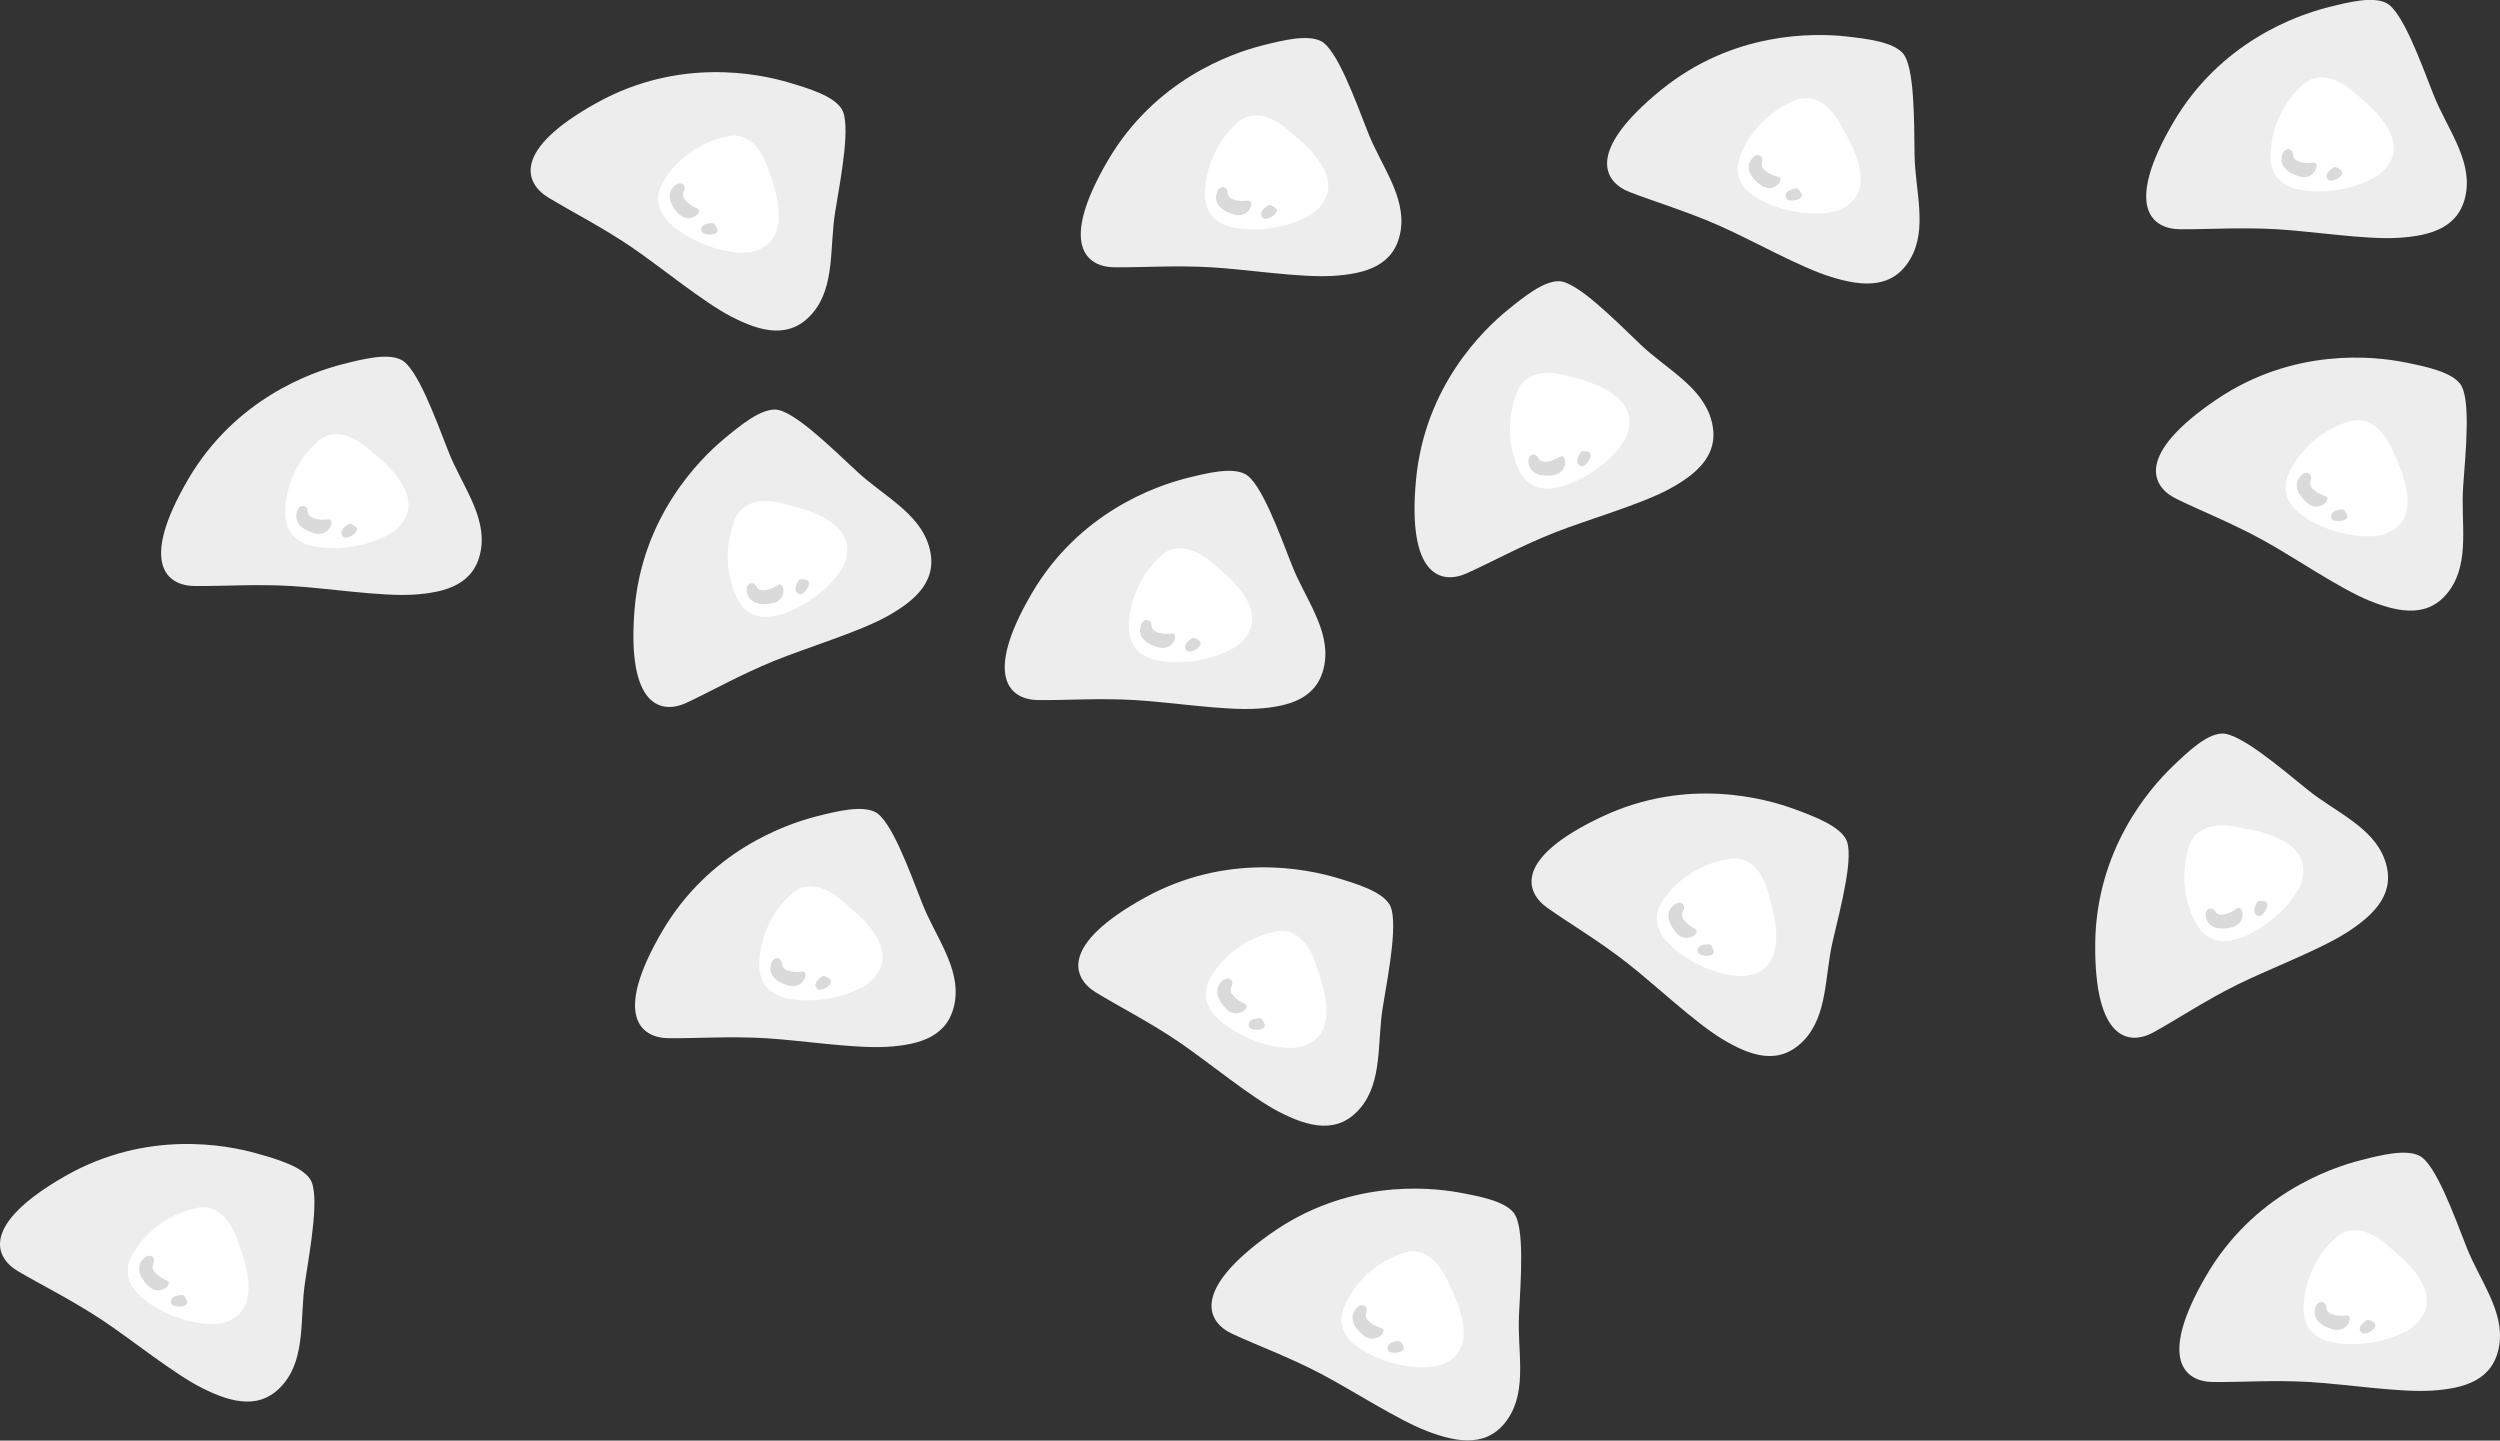 <svg xmlns="http://www.w3.org/2000/svg" viewBox="0 0 741.68 427.38"><rect x="0" y="0" width="741.68" height="427.38" fill="#333333" stroke="none"/><defs><style>.cls-1{fill:#ededed;}.cls-2{fill:#fff;}.cls-3{fill:#dadada;}</style></defs><title>inactive-cells</title><g id="Layer_2" data-name="Layer 2"><g id="background"><g id="cell_copy_19" data-name="cell copy 19"><g id="Shape_3-22" data-name="Shape 3-22"><path class="cls-1" d="M92,349.81c-2.48-3.7-9.3-5.77-15.76-7.6-9-2.56-32.63-7.11-56.78,6.63C-5.71,363.16-1.73,373,5.35,377.15s16,8.55,24.9,14.44,21.29,16,29.77,20.23c8.92,4.49,17.61,6.6,24.19-1.39s4.7-19.69,6.3-30.13S94.94,354.19,92,349.81Z"/></g><g id="Shape_4-22" data-name="Shape 4-22"><path class="cls-2" d="M70.51,368.08c-2.3-6.83-6.6-10.85-12-9.74a29.26,29.26,0,0,0-18.1,12c-3.89,5.53-3.83,11.17,4.32,16.59s17.46,6.58,21.26,5.57,7.3-3.37,7.68-9.34S71.67,371.54,70.51,368.08Z"/></g><g id="shines-20"><path class="cls-3" d="M49.46,379.88c-2.26-.92-5-3.07-4-4.95s-1-3.37-2.79-1.62c-2.74,2.61-1,6,1.41,8.28C47.36,384.75,51.73,380.79,49.46,379.88Zm6,6c-.88-2.12-1.41-1.74-2.68-1.55-1.56.22-2.45,1.22-1.9,2.47s5.45,1.2,4.58-.92Z"/></g></g><g id="cell_copy_20" data-name="cell copy 20"><g id="Shape_3-24" data-name="Shape 3-24"><path class="cls-1" d="M133,133.85c-3.85-9.84-9.26-24.8-14-27.12-4-2-10.95-.32-17.45,1.34-9.11,2.32-31.8,10.23-45.79,34.23-14.58,25-6.23,31.48,2,31.56s18.14-.63,28.79,0,26.42,3.12,35.9,2.56c10-.59,18.55-3.13,20.23-13.34S136.81,143.69,133,133.85Z"/></g><g id="Shape_4-24" data-name="Shape 4-24"><path class="cls-2" d="M119.89,144.77c-2.67-5.35-7.61-9-10.36-11.45-5.41-4.75-11.15-6.07-15.22-2.43a29.28,29.28,0,0,0-9.62,19.48C84.1,157.1,87,162,96.75,162.55s18.4-3.06,21.19-5.84S122.56,150.13,119.89,144.77Z"/></g><g id="shines-22"><path class="cls-3" d="M97.25,154.09c-2.42.35-5.86-.15-5.92-2.29s-2.53-2.42-3.23,0c-1,3.64,2.15,5.65,5.38,6.46C97.87,159.36,99.67,153.74,97.25,154.09Zm8.21,2.15c-1.82-1.39-2.09-.8-3.09,0-1.24,1-1.5,2.29-.4,3.1s5.31-1.71,3.49-3.1Z"/></g></g><g id="cell_copy_21" data-name="cell copy 21"><g id="Shape_3-25" data-name="Shape 3-25"><path class="cls-1" d="M275.61,162.09c-2.9-9.94-13.62-15-21.34-22.19s-19.07-18.36-24.35-18.4c-4.46,0-10,4.44-15.16,8.74-7.21,6-24.26,23-26.51,50.65-2.34,28.86,8,31.09,15.44,27.6s16.09-8.41,26-12.43,25.18-8.6,33.48-13.2C271.87,178,278.51,172,275.61,162.09Z"/></g><g id="Shape_4-25" data-name="Shape 4-25"><path class="cls-2" d="M247.19,155.4c-4.72-3.68-10.77-4.86-14.28-5.85-6.94-2-12.68-.66-14.78,4.38a29.3,29.3,0,0,0-.26,21.73c2.37,6.33,7.07,9.46,16.14,5.77s15.27-10.71,16.58-14.42S251.92,159.08,247.19,155.4Z"/></g><g id="shines-23"><path class="cls-3" d="M230.8,173.58c-2,1.36-5.35,2.4-6.33.5s-3.32-1.09-2.91,1.4c.62,3.73,4.38,4.17,7.65,3.5C233.64,178.06,232.83,172.22,230.8,173.58Zm8.34-1.6c-2.25-.47-2.23.18-2.8,1.33-.69,1.42-.36,2.72,1,3S241.38,172.44,239.14,172Z"/></g></g><g id="cell_copy_23" data-name="cell copy 23"><g id="Shape_3-27" data-name="Shape 3-27"><path class="cls-1" d="M405.84,39.29c-3.85-9.84-9.26-24.8-14-27.12-4-1.95-10.95-.32-17.45,1.34-9.11,2.32-31.8,10.23-45.79,34.23-14.58,25-6.23,31.48,2,31.56s18.14-.63,28.79,0,26.42,3.12,35.9,2.56c10-.59,18.55-3.13,20.23-13.34S409.69,49.13,405.84,39.29Z"/></g><g id="Shape_4-27" data-name="Shape 4-27"><path class="cls-2" d="M392.77,50.21c-2.67-5.35-7.61-9-10.36-11.45C377,34,371.26,32.69,367.19,36.33a29.28,29.28,0,0,0-9.62,19.48C357,62.54,359.86,67.4,369.63,68s18.4-3.06,21.19-5.84S395.44,55.57,392.77,50.21Z"/></g><g id="shines-25"><path class="cls-3" d="M370.13,59.53c-2.42.35-5.86-.15-5.92-2.29s-2.53-2.42-3.23,0c-1.05,3.64,2.14,5.65,5.38,6.46C370.75,64.8,372.55,59.18,370.13,59.53Zm8.21,2.15c-1.82-1.39-2.09-.8-3.1,0-1.23,1-1.5,2.29-.4,3.1S380.16,63.07,378.34,61.68Z"/></g></g><g id="cell_copy_25" data-name="cell copy 25"><g id="Shape_3-28" data-name="Shape 3-28"><path class="cls-1" d="M507.7,124.61c-2.77-10-13.43-15.15-21.06-22.46s-18.82-18.61-24.1-18.72c-4.46-.1-10.07,4.3-15.27,8.54-7.29,5.93-24.56,22.64-27.17,50.3-2.72,28.82,7.58,31.18,15.08,27.8s16.19-8.2,26.12-12.1S486.58,149.7,495,145.2C503.75,140.48,510.47,134.58,507.7,124.61Z"/></g><g id="Shape_4-28" data-name="Shape 4-28"><path class="cls-2" d="M479.37,117.55c-4.68-3.74-10.7-5-14.2-6-6.92-2-12.67-.82-14.84,4.19a29.26,29.26,0,0,0-.54,21.73c2.28,6.35,6.94,9.55,16,6s15.42-10.51,16.78-14.21S484,121.29,479.37,117.55Z"/></g><g id="shines-26"><path class="cls-3" d="M462.74,135.52c-2.05,1.33-5.38,2.32-6.34.41s-3.31-1.13-2.93,1.36c.58,3.74,4.33,4.22,7.6,3.6C465.52,140,464.79,134.19,462.74,135.52Zm8.35-1.5c-2.24-.5-2.23.15-2.8,1.3-.72,1.4-.4,2.7.93,3s4.11-3.78,1.87-4.28Z"/></g></g><g id="cell_copy_26" data-name="cell copy 26"><g id="Shape_3-29" data-name="Shape 3-29"><path class="cls-1" d="M568,46c-.15-10.56,0-26.47-3.57-30.31-3.07-3.24-10.14-4.15-16.8-4.89-9.35-1-33.37-1.6-54.9,15.94-22.45,18.29-16.9,27.28-9.23,30.25s17.2,5.79,26.95,10.13,23.63,12.21,32.7,15c9.55,3,18.46,3.6,23.63-5.37S568.15,56.6,568,46Z"/></g><g id="Shape_4-29" data-name="Shape 4-29"><path class="cls-2" d="M551.93,51.67c-.62-6-3.95-11.14-5.67-14.36-3.4-6.36-8.3-9.61-13.39-7.64A29.32,29.32,0,0,0,517,44.53c-2.92,6.09-1.93,11.65,7,15.64s18.3,3.6,21.89,2S552.55,57.62,551.93,51.67Z"/></g><g id="shines-27"><path class="cls-3" d="M527.46,52.42c-2.38-.52-5.43-2.2-4.74-4.22s-1.51-3.15-3-1.14c-2.26,3,0,6,2.77,7.95C526.19,57.58,529.85,53,527.46,52.42Zm6.93,4.9c-1.22-1.94-1.68-1.48-2.9-1.08-1.5.48-2.21,1.61-1.47,2.75s5.59.28,4.37-1.66Z"/></g></g><g id="cell_copy_27" data-name="cell copy 27"><g id="Shape_3-30" data-name="Shape 3-30"><path class="cls-1" d="M721.92,28c-3.85-9.84-9.26-24.8-14-27.12-4-2-10.95-.32-17.45,1.34-9.11,2.32-31.8,10.23-45.79,34.23-14.58,25-6.23,31.48,2,31.56s18.14-.63,28.79,0,26.42,3.12,35.9,2.56c10-.59,18.55-3.13,20.23-13.34S725.77,37.85,721.92,28Z"/></g><g id="Shape_4-30" data-name="Shape 4-30"><path class="cls-2" d="M708.85,38.93c-2.67-5.35-7.61-9-10.35-11.45-5.41-4.75-11.15-6.07-15.22-2.43a29.24,29.24,0,0,0-9.62,19.48c-.6,6.73,2.28,11.59,12.05,12.18s18.4-3.06,21.19-5.84S711.52,44.29,708.85,38.93Z"/></g><g id="shines-28"><path class="cls-3" d="M686.21,48.25c-2.42.35-5.86-.15-5.92-2.29s-2.53-2.42-3.23,0c-1,3.64,2.14,5.65,5.38,6.46C686.83,53.52,688.63,47.9,686.21,48.25Zm8.21,2.15c-1.82-1.39-2.09-.8-3.1,0-1.23,1-1.5,2.29-.4,3.1S696.24,51.79,694.42,50.4Z"/></g></g><g id="cell_copy_28" data-name="cell copy 28"><g id="Shape_3-31" data-name="Shape 3-31"><path class="cls-1" d="M707.44,254.94c-3.58-9.71-14.63-14-22.84-20.65s-20.3-17-25.57-16.66c-4.45.27-9.68,5.12-14.51,9.77-6.78,6.52-22.6,24.6-22.92,52.38-.33,29,10.13,30.45,17.33,26.46s15.46-9.51,25-14.21,24.51-10.34,32.48-15.5C704.82,271.08,711,264.65,707.44,254.94Z"/></g><g id="Shape_4-31" data-name="Shape 4-31"><path class="cls-2" d="M678.62,250.25c-5-3.34-11.08-4.1-14.65-4.85-7.06-1.46-12.7.23-14.44,5.4a29.27,29.27,0,0,0,1.25,21.7c2.81,6.15,7.71,8.95,16.5,4.64s14.49-11.75,15.54-15.55S683.59,253.59,678.62,250.25Z"/></g><g id="shines-29"><path class="cls-3" d="M663.54,269.53c-1.94,1.5-5.17,2.76-6.28.93s-3.4-.85-2.81,1.6c.88,3.68,4.66,3.85,7.87,3C666.68,273.8,665.47,268,663.54,269.53Zm8.2-2.19c-2.28-.31-2.21.34-2.7,1.53-.59,1.46-.17,2.73,1.18,2.89s3.79-4.11,1.52-4.42Z"/></g></g><g id="cell_copy_29" data-name="cell copy 29"><g id="Shape_3-32" data-name="Shape 3-32"><path class="cls-1" d="M547.62,248.91c-2.19-3.89-8.83-6.49-15.12-8.82-8.82-3.26-32-9.65-57.13,2.15-26.21,12.3-23,22.37-16.29,27.11s15.29,9.78,23.69,16.36,20,17.58,28.08,22.5c8.55,5.18,17,8,24.22.52s6.24-19.27,8.66-29.55S550.2,253.51,547.62,248.91Z"/></g><g id="Shape_4-32" data-name="Shape 4-32"><path class="cls-2" d="M524.75,265.44c-1.75-7-5.72-11.34-11.14-10.66a29.3,29.3,0,0,0-19,10.57c-4.31,5.2-4.7,10.83,3,16.87s16.88,7.94,20.76,7.23,7.54-2.78,8.38-8.71S525.64,269,524.75,265.44Z"/></g><g id="shines-30"><path class="cls-3" d="M502.84,275.54c-2.18-1.09-4.73-3.45-3.57-5.25s-.71-3.42-2.66-1.83c-2.93,2.39-1.44,5.87.76,8.37C500.36,280.23,505,276.63,502.84,275.54Zm5.54,6.44c-.71-2.18-1.27-1.84-2.55-1.76-1.57.1-2.53,1-2.09,2.32s5.35,1.62,4.64-.56Z"/></g></g><g id="cell_copy_30" data-name="cell copy 30"><g id="Shape_3-33" data-name="Shape 3-33"><path class="cls-1" d="M450.64,390.21c.53-10.56,1.75-26.42-1.62-30.48-2.85-3.43-9.85-4.79-16.46-6-9.26-1.63-33.19-3.74-55.81,12.4-23.57,16.81-18.61,26.14-11.14,29.6s16.8,6.87,26.24,11.82,22.81,13.7,31.68,17.08c9.34,3.56,18.19,4.77,23.92-3.85S450.11,400.76,450.64,390.21Z"/></g><g id="Shape_4-33" data-name="Shape 4-33"><path class="cls-2" d="M434.24,394.79c-.24-6-3.23-11.37-4.74-14.69-3-6.56-7.67-10.12-12.88-8.47a29.25,29.25,0,0,0-16.77,13.81c-3.31,5.89-2.68,11.5,6,16.06s18,4.76,21.73,3.37S434.47,400.77,434.24,394.79Z"/></g><g id="shines-31"><path class="cls-3" d="M409.77,394c-2.35-.67-5.28-2.54-4.46-4.51s-1.31-3.25-2.94-1.33c-2.46,2.88-.37,6,2.25,8.1C408.17,399,412.12,394.66,409.77,394Zm6.6,5.34c-1.09-2-1.58-1.58-2.82-1.27-1.53.38-2.31,1.47-1.64,2.65s5.55.64,4.46-1.38Z"/></g></g><g id="cell_copy_31" data-name="cell copy 31"><g id="Shape_3-34" data-name="Shape 3-34"><path class="cls-1" d="M412.15,268.2c-2.44-3.73-9.24-5.89-15.67-7.8-9-2.67-32.55-7.51-56.86,5.92-25.35,14-21.49,23.84-14.47,28.13s15.9,8.75,24.72,14.76,21.09,16.22,29.51,20.6c8.87,4.6,17.53,6.82,24.2-1.09s4.95-19.63,6.68-30.05S415,272.62,412.15,268.2Z"/></g><g id="Shape_4-34" data-name="Shape 4-34"><path class="cls-2" d="M390.42,286.21c-2.21-6.87-6.46-10.94-11.82-9.9a29.31,29.31,0,0,0-18.25,11.8c-4,5.48-4,11.12,4.11,16.64s17.37,6.8,21.19,5.84,7.34-3.28,7.79-9.25S391.54,289.68,390.42,286.21Z"/></g><g id="shines-32"><path class="cls-3" d="M369.23,297.74c-2.25-.95-5-3.14-3.91-5s-.93-3.38-2.77-1.66c-2.77,2.58-1.06,5.95,1.31,8.31C367.07,302.58,371.49,298.68,369.23,297.74Zm5.95,6.05c-.86-2.13-1.39-1.75-2.66-1.58-1.56.2-2.46,1.2-1.93,2.45S376,305.92,375.18,303.79Z"/></g></g><g id="cell_copy_44" data-name="cell copy 44"><g id="Shape_3-35" data-name="Shape 3-35"><path class="cls-1" d="M273.6,268c-3.85-9.84-9.26-24.8-14-27.12-4-1.95-11-.32-17.45,1.34-9.11,2.32-31.8,10.23-45.79,34.23-14.58,25-6.23,31.48,2,31.56s18.14-.63,28.79,0,26.42,3.12,35.9,2.56c10-.59,18.55-3.13,20.23-13.34S277.45,277.85,273.6,268Z"/></g><g id="Shape_4-35" data-name="Shape 4-35"><path class="cls-2" d="M260.53,278.93c-2.67-5.35-7.61-9-10.36-11.45-5.41-4.75-11.15-6.07-15.22-2.43a29.28,29.28,0,0,0-9.62,19.48c-.59,6.73,2.29,11.59,12.06,12.18s18.4-3.06,21.19-5.84S263.2,284.29,260.53,278.93Z"/></g><g id="shines-33"><path class="cls-3" d="M237.89,288.25c-2.42.35-5.86-.15-5.92-2.29s-2.53-2.42-3.23,0c-1.05,3.64,2.14,5.65,5.38,6.46C238.51,293.52,240.31,287.9,237.89,288.25Zm8.21,2.15c-1.82-1.39-2.09-.8-3.1,0-1.23,1-1.5,2.29-.4,3.1S247.92,291.79,246.1,290.4Z"/></g></g><g id="cell_copy_32" data-name="cell copy 32"><g id="Shape_3-36" data-name="Shape 3-36"><path class="cls-1" d="M731.76,370c-3.85-9.84-9.26-24.8-14-27.12-4-2-11-.32-17.45,1.34-9.11,2.32-31.8,10.23-45.79,34.23-14.58,25-6.23,31.48,2,31.56s18.14-.63,28.79,0,26.42,3.12,35.9,2.56c10-.59,18.55-3.13,20.23-13.34S735.61,379.85,731.76,370Z"/></g><g id="Shape_4-36" data-name="Shape 4-36"><path class="cls-2" d="M718.69,380.93c-2.68-5.35-7.61-9-10.36-11.45-5.41-4.75-11.15-6.07-15.22-2.43a29.28,29.28,0,0,0-9.62,19.48c-.6,6.73,2.29,11.59,12.06,12.18s18.4-3.06,21.19-5.84S721.36,386.29,718.69,380.93Z"/></g><g id="shines-34"><path class="cls-3" d="M696.05,390.25c-2.42.35-5.86-.15-5.92-2.29s-2.53-2.42-3.23,0c-1,3.64,2.15,5.65,5.38,6.46C696.67,395.52,698.47,389.9,696.05,390.25Zm8.21,2.15c-1.82-1.39-2.09-.8-3.1,0-1.24,1-1.5,2.29-.4,3.1s5.32-1.71,3.5-3.1Z"/></g></g><g id="cell_copy_45" data-name="cell copy 45"><g id="Shape_3-39" data-name="Shape 3-39"><path class="cls-1" d="M730.75,144.34c.77-10.54,2.35-26.37-.93-30.51-2.77-3.5-9.73-5-16.31-6.33-9.22-1.83-33.1-4.5-56.08,11.12-23.95,16.27-19.21,25.71-11.82,29.34s16.64,7.25,26,12.42,22.48,14.22,31.27,17.8c9.26,3.77,18.08,5.19,24-3.3S730,154.88,730.75,144.34Z"/></g><g id="Shape_4-39" data-name="Shape 4-39"><path class="cls-2" d="M709.85,133.75c-2.83-6.63-7.43-10.29-12.68-8.77a29.32,29.32,0,0,0-17.09,13.43c-3.44,5.81-2.94,11.43,5.62,16.19s17.92,5.18,21.64,3.87,7-3.94,6.91-9.92S711.28,137.11,709.85,133.75Z"/></g><g id="shines-37"><path class="cls-3" d="M689.8,147.18c-2.33-.73-5.22-2.66-4.35-4.62s-1.24-3.27-2.91-1.39c-2.52,2.82-.5,6,2.06,8.15C688.09,152.2,692.14,147.91,689.8,147.18Zm6.48,5.49c-1-2-1.54-1.62-2.79-1.34-1.54.35-2.34,1.42-1.7,2.62s5.53.76,4.49-1.28Z"/></g></g><g id="cell_copy_35" data-name="cell copy 35"><g id="Shape_3-40" data-name="Shape 3-40"><path class="cls-1" d="M383.28,167.69c-3.85-9.84-9.26-24.8-14-27.12-4-1.95-10.95-.32-17.45,1.34-9.11,2.32-31.8,10.23-45.79,34.23-14.58,25-6.23,31.48,2,31.56s18.14-.63,28.79,0,26.42,3.12,35.9,2.56c10-.59,18.55-3.13,20.23-13.34S387.13,177.53,383.28,167.69Z"/></g><g id="Shape_4-40" data-name="Shape 4-40"><path class="cls-2" d="M370.21,178.61c-2.67-5.35-7.61-9-10.36-11.45-5.41-4.75-11.15-6.07-15.22-2.43A29.28,29.28,0,0,0,335,184.21c-.6,6.73,2.29,11.59,12.06,12.18s18.4-3.06,21.19-5.84S372.88,184,370.21,178.61Z"/></g><g id="shines-38"><path class="cls-3" d="M347.57,187.93c-2.42.35-5.86-.15-5.92-2.29s-2.53-2.42-3.23,0c-1.05,3.64,2.14,5.65,5.38,6.46C348.19,193.2,350,187.58,347.57,187.93Zm8.21,2.15c-1.82-1.39-2.09-.8-3.1,0-1.24,1-1.5,2.29-.4,3.1S357.6,191.47,355.78,190.08Z"/></g></g><g id="cell_copy_37" data-name="cell copy 37"><g id="Shape_3-42" data-name="Shape 3-42"><path class="cls-1" d="M249.65,32.25c-2.44-3.73-9.24-5.88-15.67-7.78-9-2.67-32.55-7.49-56.86,6-25.33,14-21.47,23.86-14.44,28.14s15.91,8.74,24.73,14.74,21.1,16.2,29.53,20.57c8.87,4.6,17.53,6.81,24.2-1.1s4.93-19.64,6.65-30.06S252.54,36.67,249.65,32.25Z"/></g><g id="Shape_4-42" data-name="Shape 4-42"><path class="cls-2" d="M227.94,50.27c-2.21-6.86-6.46-10.92-11.83-9.88A29.28,29.28,0,0,0,197.87,52.2c-4,5.48-4,11.12,4.13,16.63s17.37,6.79,21.2,5.83,7.33-3.28,7.78-9.25S229.07,53.75,227.94,50.27Z"/></g><g id="shines-40"><path class="cls-3" d="M206.76,61.82c-2.25-.94-4.95-3.13-3.91-5s-.94-3.37-2.78-1.65c-2.76,2.58-1,5.95,1.32,8.3C204.6,66.67,209,62.76,206.76,61.82Zm6,6.05c-.85-2.13-1.39-1.75-2.66-1.58-1.56.2-2.46,1.2-1.93,2.45s5.45,1.26,4.59-.87Z"/></g></g></g></g></svg>